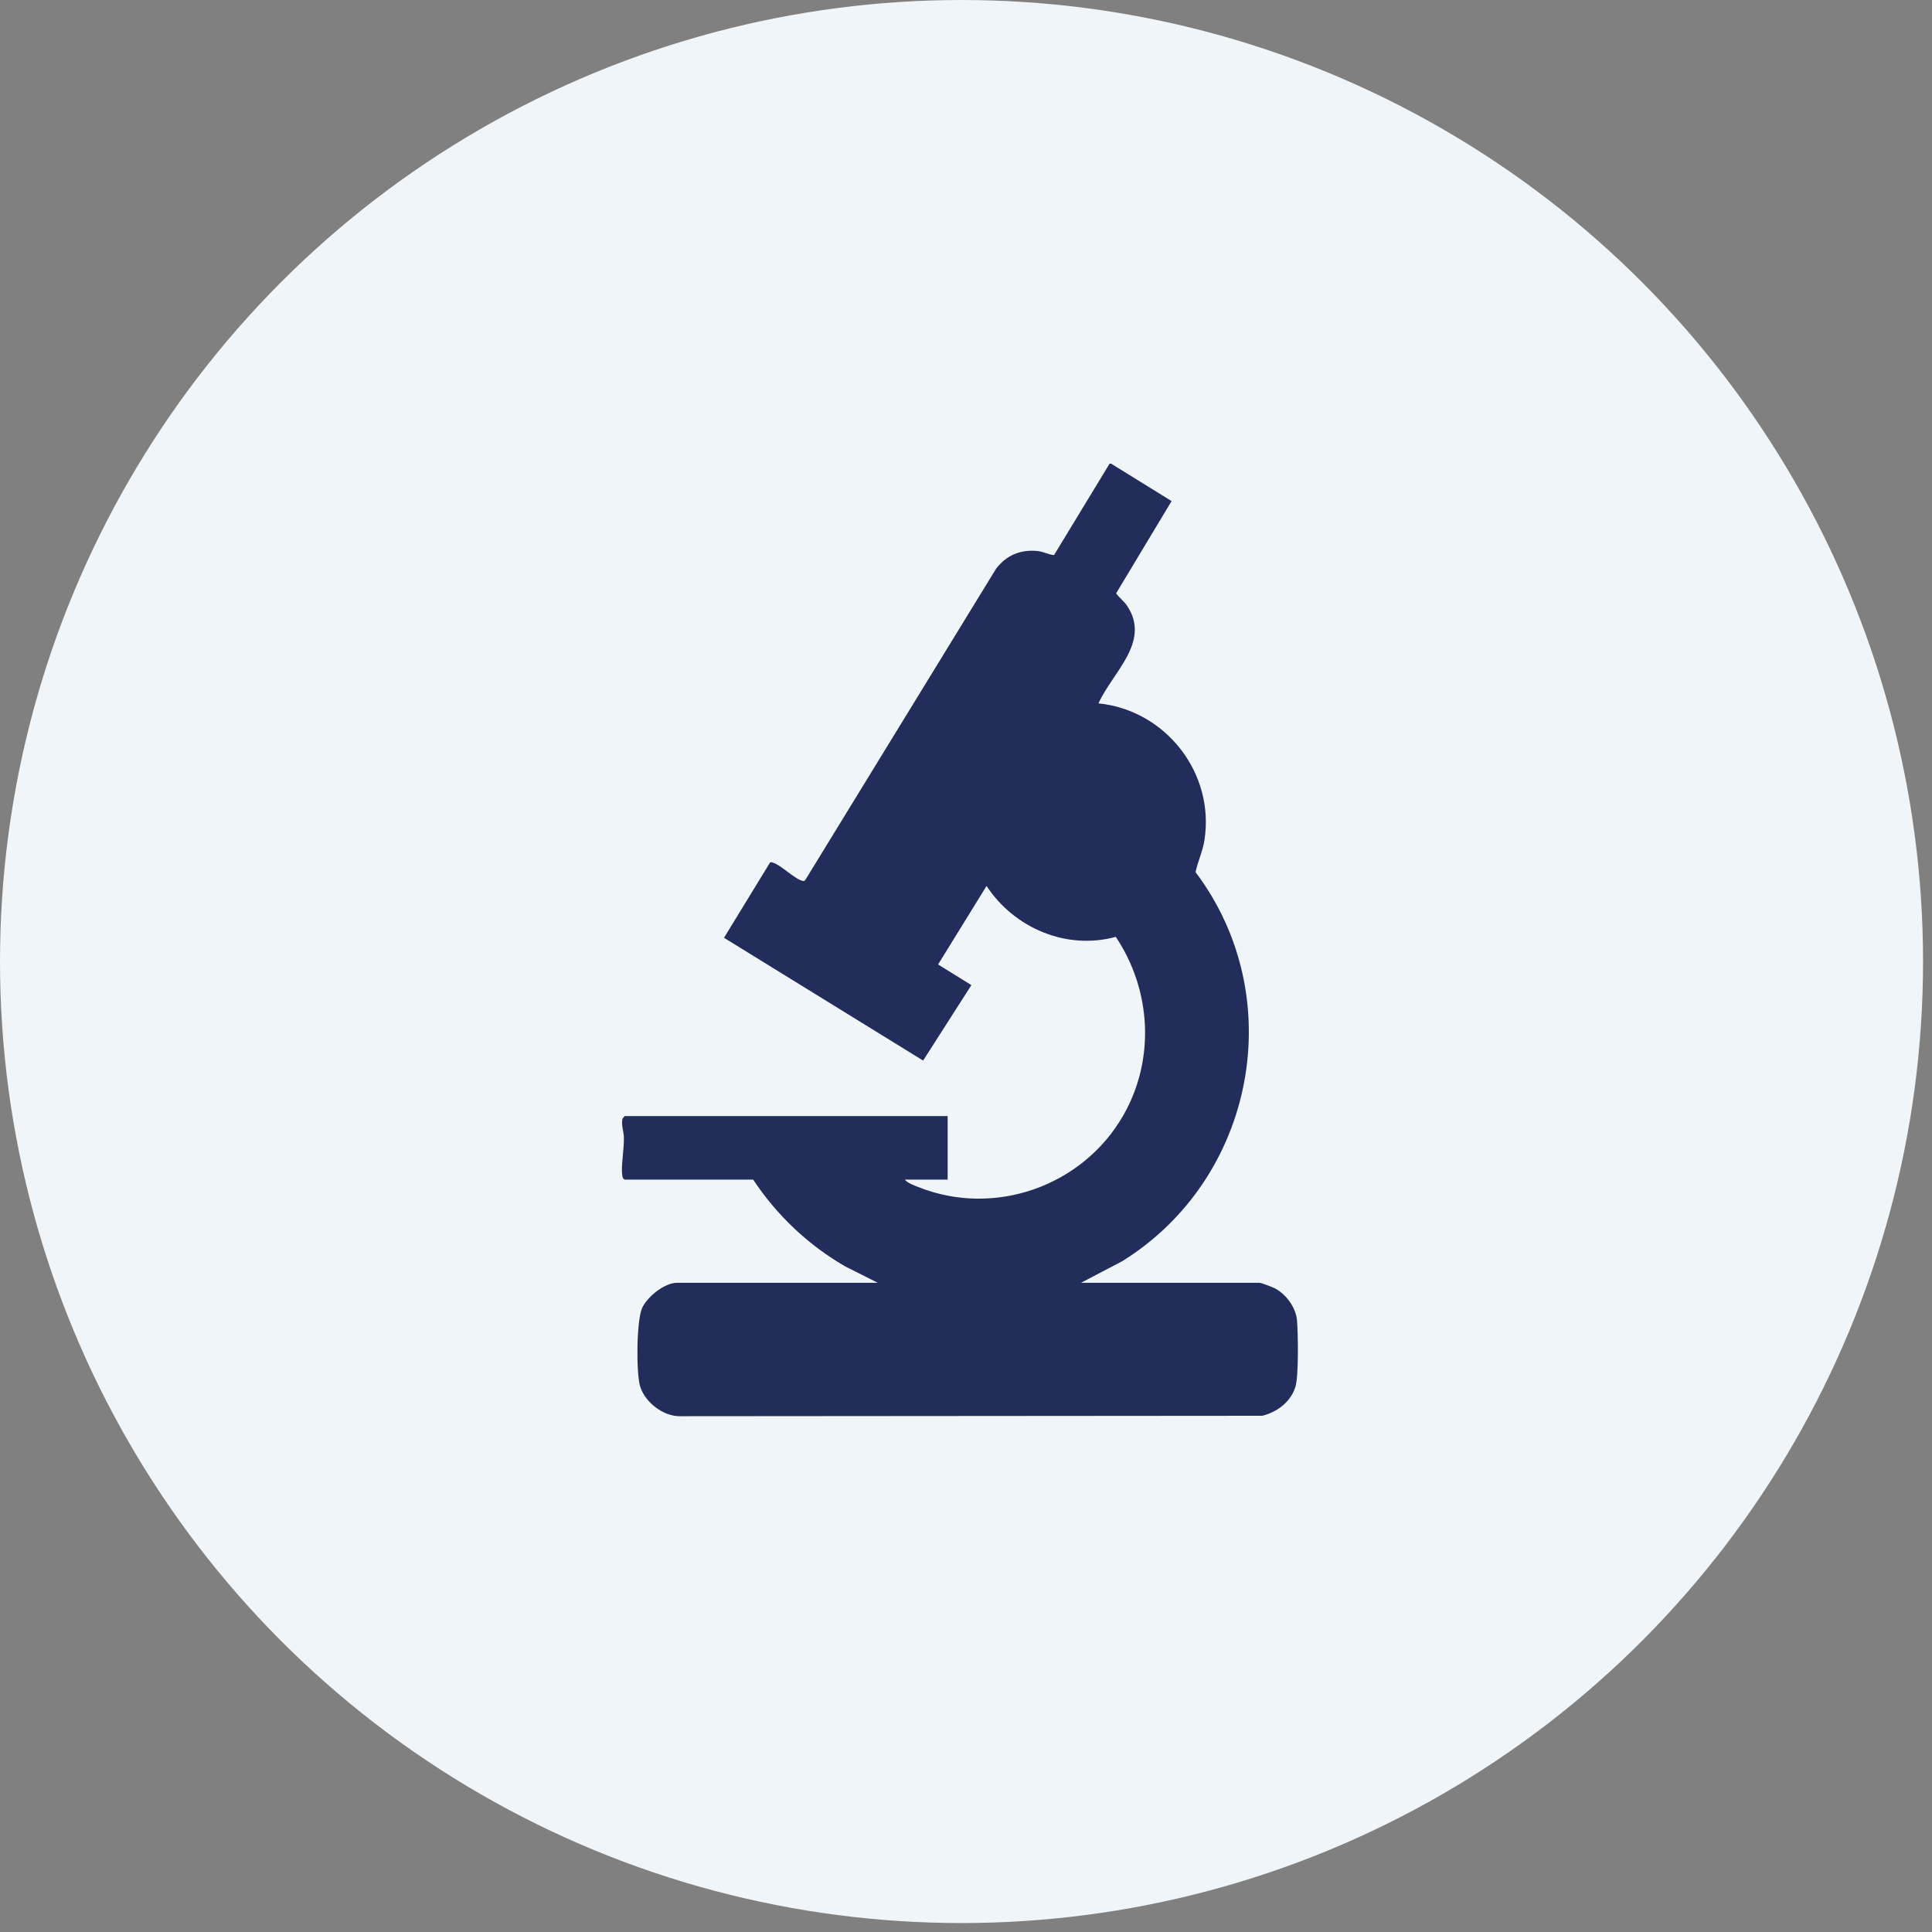 <?xml version="1.0" encoding="UTF-8"?>
<svg width="162" height="162" viewBox="0 0 162 162" fill="none" xmlns="http://www.w3.org/2000/svg">
	<rect x="0" y="0" width="162" height="162" fill="#808080" stroke="none"/>
	<g clip-path="url(#clip0_2174_39912)">
		<circle cx="80.625" cy="80.625" r="80.625" fill="#EFF5F8"></circle>
	</g>
	<svg width="80" height="80" x="25%" y="24%" viewBox="0 0 426 601" fill="none" xmlns="http://www.w3.org/2000/svg">
		<g clip-path="url(#clip0_1059_13537)">
			<path d="M308.2 0L346.26 23.57L311.32 81.69C313.56 84.73 316.45 86.71 318.61 90.09C333 112.61 308.97 131.52 300.2 150.99C342.6 155.29 373.61 194.92 366.95 237.25C365.87 244.09 362.8 250.56 361.36 257.29C420.83 336.25 398.76 450.51 315.12 502.41L289.2 515.99H401.7C402.69 515.99 409.82 518.7 411.25 519.44C418.28 523.02 424.53 531.48 425.24 539.45C425.96 547.48 426.39 574.64 424.25 581.54C421.3 591.06 412.82 597.37 403.46 599.75L36.65 600.03C26.01 600.16 14.5 591.23 11.47 581.21C8.92 572.76 9.16 540.01 12.69 531.99C15.81 524.91 26.78 515.99 34.69 515.99H161.19L140.89 505.79C117.48 492.32 97.59 473.49 82.69 450.99H1.7C0.28 450.11 0.31 448.99 0.14 447.53C-0.51 441.97 1.44 431.38 1.25 424.44C1.14 420.46 -0.53 416.65 0.36 412.64L1.7 410.98H205.2V450.98H178.2C180.01 453.22 184.24 454.68 186.93 455.75C234.84 474.75 290.07 455.13 315.62 410.9C336 375.62 333.65 331.73 311.1 298.06C280.01 306.58 247.1 292.5 229.7 266L199.18 315.46L220.15 328.47L189.75 376L64.32 298.65L93.21 251.42C93.92 250.72 94.51 251.16 95.25 251.37C99.81 252.62 108.53 261.27 113.17 262.6C114.34 262.94 114.9 263.23 115.68 261.98L235.78 66.05C242.3 57.64 250.99 54 261.71 55C265.6 55.36 268.57 57.34 272.22 57.56L307.2 0H308.2Z" fill="#232D5B"></path>
		</g>
		<defs>
			<clipPath id="clip0_1059_13537">
				<rect width="425.82" height="600.04" fill="white"></rect>
			</clipPath>
		</defs>
	</svg>
	<defs>
		<clipPath id="clip0_2174_39912">
			<rect width="161.25" height="161.25" fill="white"></rect>
		</clipPath>
		<clipPath id="clip1_2174_39912">
			<rect width="97" height="80" fill="white" transform="translate(32 41)"></rect>
		</clipPath>
	</defs>
</svg>